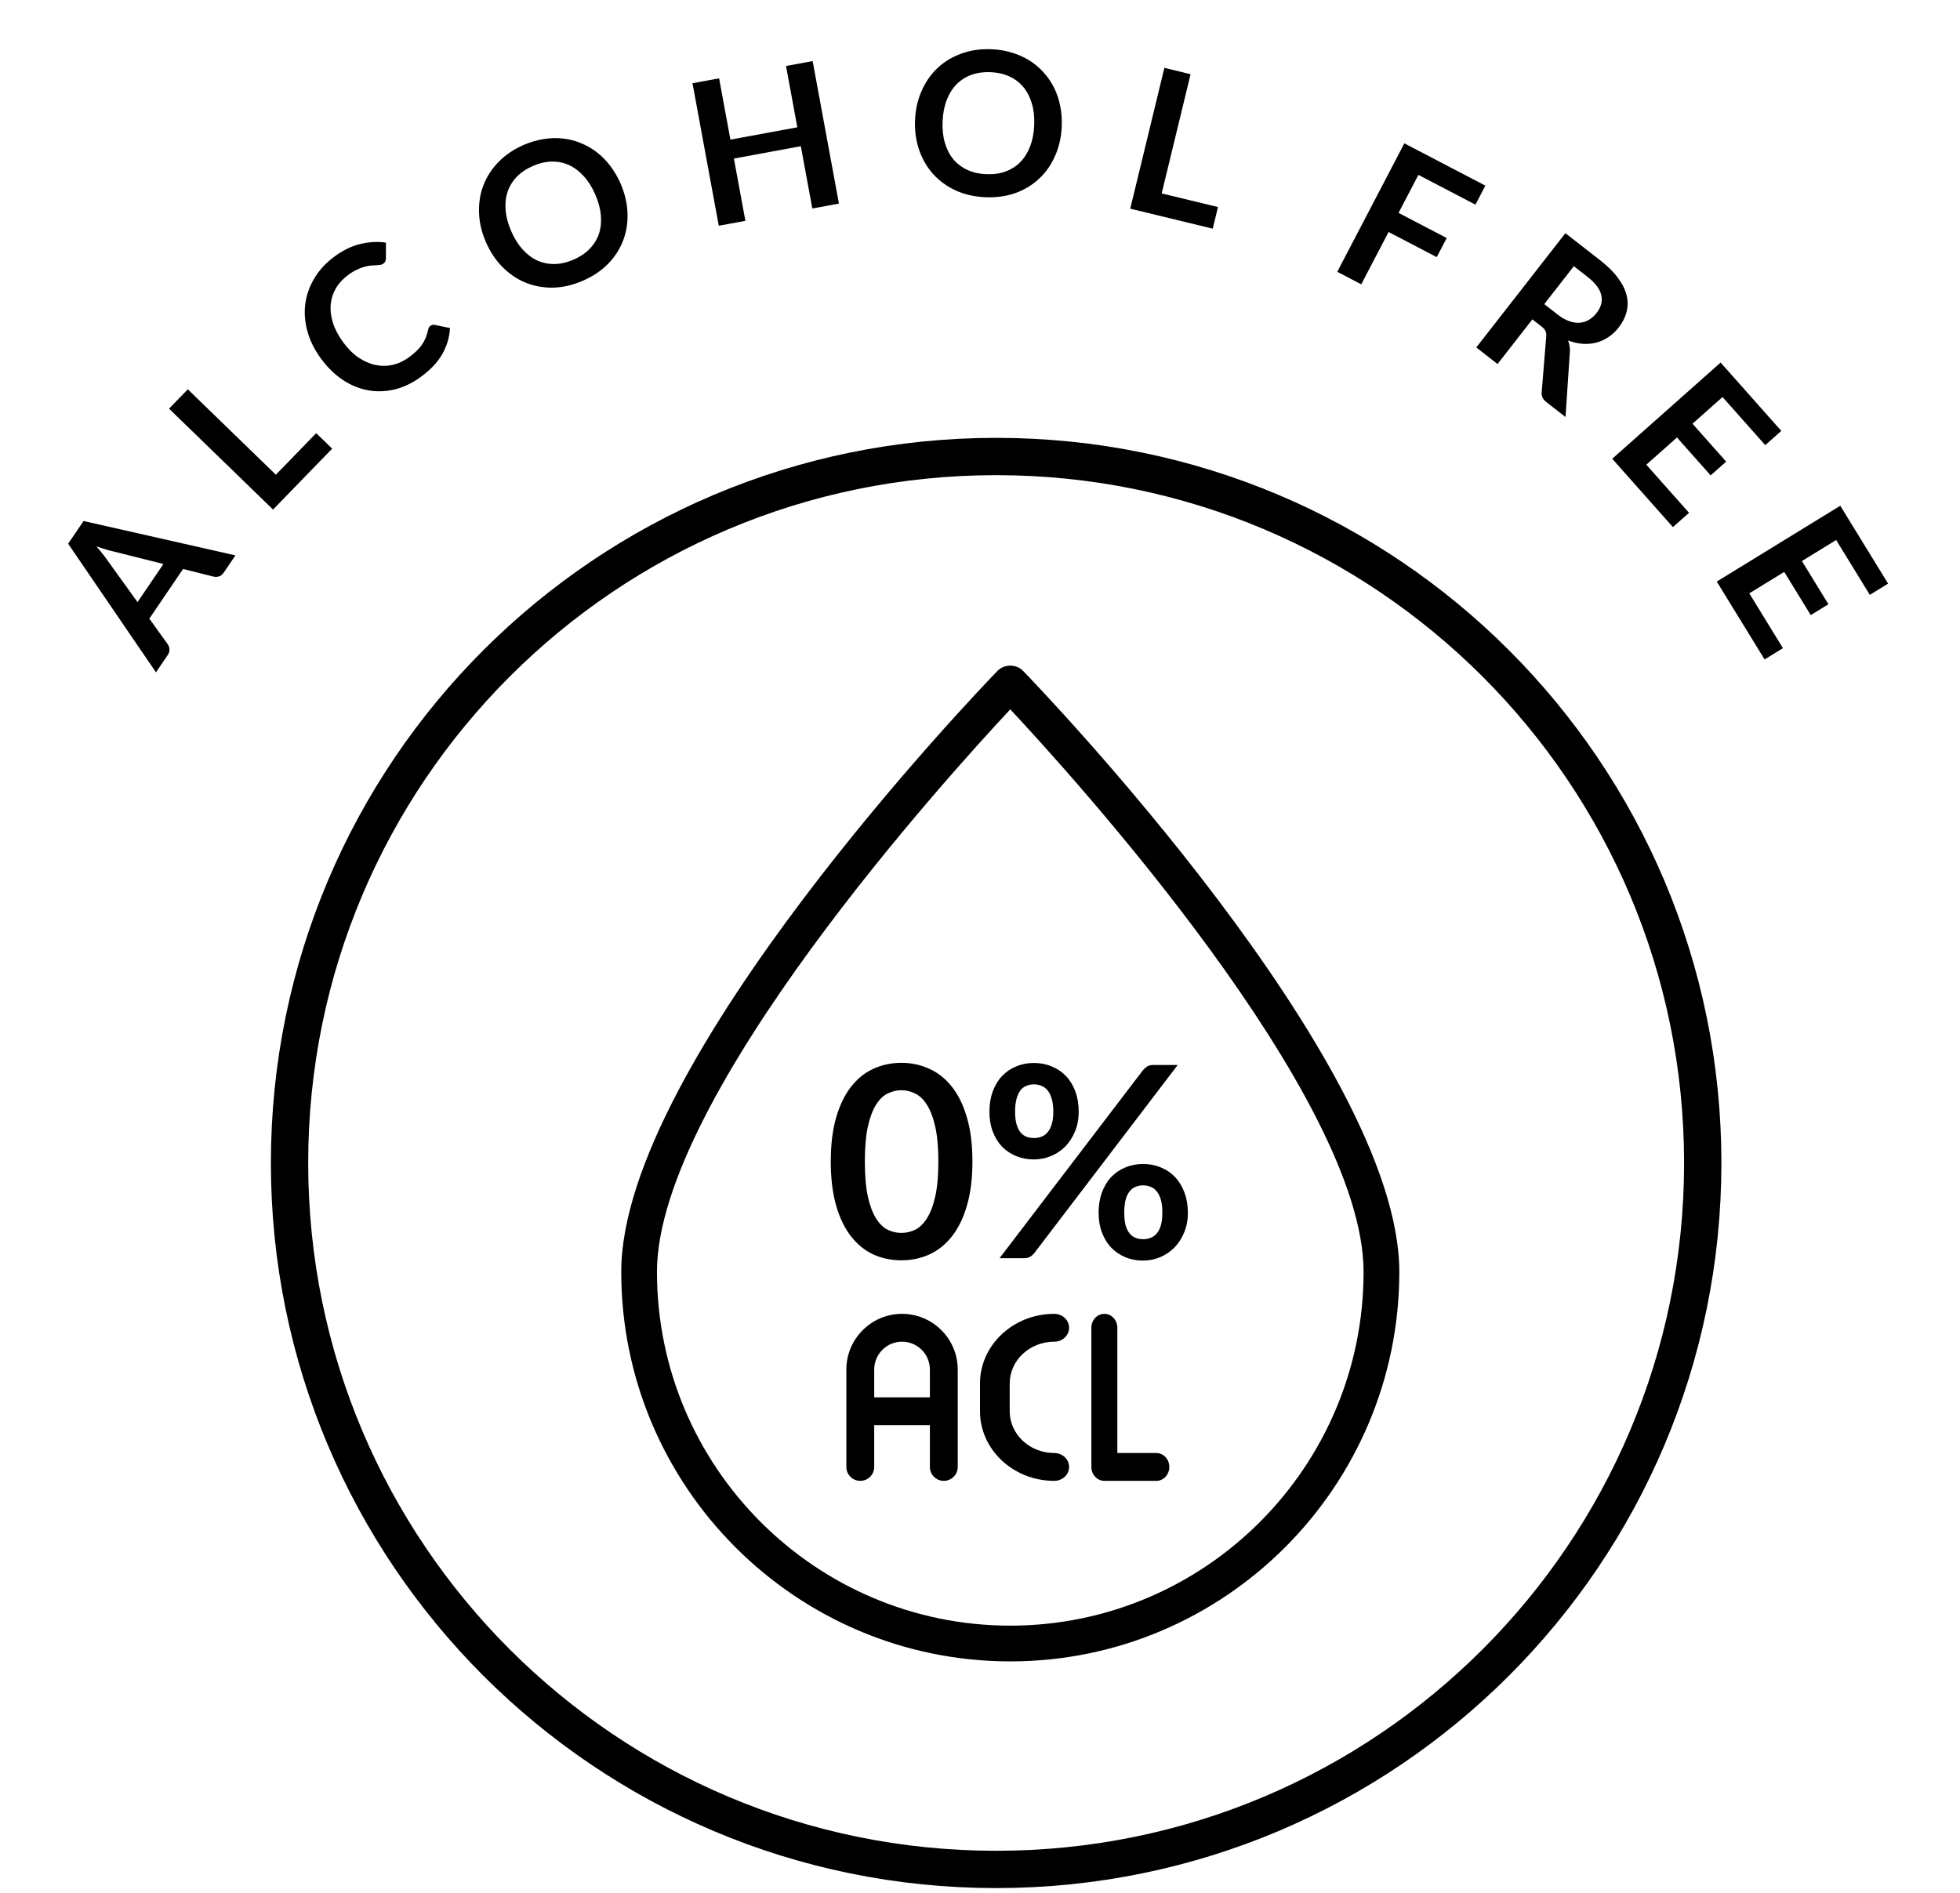 <svg width="176" height="170" viewBox="0 0 176 170" fill="none" xmlns="http://www.w3.org/2000/svg">
<path d="M14.675 50.654L10.205 49.531C10.002 49.488 9.768 49.427 9.502 49.348C9.237 49.269 8.954 49.178 8.653 49.076C8.863 49.312 9.055 49.541 9.231 49.763C9.403 49.98 9.548 50.177 9.668 50.353L12.349 54.078L14.675 50.654ZM21.142 49.88L20.09 51.428C19.972 51.602 19.834 51.715 19.676 51.767C19.512 51.815 19.347 51.823 19.181 51.79L16.439 51.102L13.409 55.561L15.059 57.857C15.146 57.974 15.198 58.122 15.215 58.3C15.231 58.478 15.182 58.652 15.068 58.82L14.005 60.384L6.119 48.834L7.505 46.794L21.142 49.88Z" fill="black"/>
<path d="M28.393 38.903L29.827 40.295L24.518 45.765L15.179 36.702L16.865 34.965L24.771 42.636L28.393 38.903Z" fill="black"/>
<path d="M38.652 29.261C38.759 29.183 38.884 29.156 39.026 29.179L40.406 29.459C40.361 30.298 40.127 31.086 39.703 31.821C39.284 32.553 38.637 33.235 37.762 33.868C36.979 34.434 36.177 34.809 35.357 34.995C34.541 35.178 33.739 35.19 32.953 35.033C32.166 34.877 31.414 34.554 30.698 34.065C29.986 33.572 29.348 32.934 28.782 32.151C28.209 31.358 27.812 30.542 27.591 29.703C27.366 28.859 27.309 28.033 27.422 27.226C27.54 26.416 27.822 25.649 28.27 24.926C28.713 24.198 29.322 23.555 30.095 22.997C30.863 22.441 31.636 22.076 32.412 21.9C33.193 21.721 33.94 21.684 34.653 21.79L34.656 23.177C34.659 23.263 34.645 23.351 34.613 23.44C34.586 23.526 34.52 23.608 34.413 23.685C34.34 23.738 34.25 23.773 34.144 23.79C34.035 23.803 33.913 23.813 33.778 23.822C33.64 23.825 33.484 23.834 33.31 23.849C33.135 23.864 32.947 23.901 32.744 23.958C32.538 24.011 32.314 24.095 32.072 24.211C31.831 24.318 31.572 24.472 31.295 24.672C30.823 25.013 30.452 25.411 30.181 25.866C29.911 26.312 29.752 26.798 29.701 27.323C29.648 27.843 29.71 28.39 29.888 28.964C30.063 29.534 30.363 30.113 30.788 30.701C31.217 31.295 31.681 31.763 32.18 32.105C32.684 32.444 33.194 32.668 33.709 32.777C34.224 32.886 34.738 32.885 35.25 32.774C35.759 32.658 36.237 32.438 36.684 32.115C36.952 31.922 37.182 31.733 37.375 31.549C37.572 31.362 37.739 31.172 37.873 30.979C38.012 30.782 38.127 30.577 38.217 30.363C38.308 30.142 38.382 29.9 38.437 29.638C38.454 29.559 38.48 29.488 38.516 29.425C38.548 29.358 38.594 29.303 38.652 29.261Z" fill="black"/>
<path d="M55.729 16.497C56.108 17.372 56.313 18.248 56.346 19.123C56.381 19.99 56.253 20.811 55.96 21.585C55.668 22.359 55.217 23.061 54.607 23.691C53.995 24.316 53.234 24.825 52.326 25.218C51.423 25.609 50.534 25.814 49.66 25.833C48.783 25.847 47.959 25.697 47.189 25.383C46.425 25.067 45.736 24.6 45.122 23.983C44.506 23.36 44.008 22.612 43.629 21.736C43.25 20.861 43.046 19.988 43.016 19.119C42.983 18.243 43.113 17.419 43.406 16.645C43.704 15.868 44.159 15.168 44.771 14.543C45.381 13.913 46.137 13.402 47.04 13.011C47.646 12.749 48.247 12.574 48.843 12.486C49.437 12.392 50.012 12.378 50.57 12.444C51.126 12.504 51.66 12.642 52.172 12.859C52.687 13.067 53.167 13.343 53.61 13.688C54.053 14.032 54.453 14.441 54.808 14.915C55.169 15.386 55.476 15.913 55.729 16.497ZM53.457 17.48C53.174 16.825 52.832 16.277 52.431 15.836C52.029 15.389 51.586 15.054 51.104 14.832C50.622 14.609 50.105 14.502 49.554 14.512C49.008 14.52 48.443 14.65 47.859 14.903C47.276 15.155 46.791 15.479 46.407 15.875C46.028 16.268 45.752 16.718 45.579 17.224C45.411 17.728 45.353 18.28 45.403 18.879C45.451 19.473 45.617 20.098 45.9 20.753C46.184 21.408 46.527 21.959 46.93 22.406C47.33 22.847 47.772 23.179 48.254 23.402C48.739 23.616 49.255 23.72 49.801 23.713C50.352 23.703 50.92 23.571 51.503 23.319C52.087 23.066 52.568 22.743 52.947 22.35C53.332 21.955 53.609 21.508 53.779 21.009C53.947 20.505 54.006 19.956 53.958 19.362C53.908 18.763 53.741 18.136 53.457 17.48Z" fill="black"/>
<path d="M72.972 5.486L75.332 18.284L72.943 18.725L71.911 13.131L65.901 14.24L66.933 19.834L64.543 20.274L62.183 7.476L64.572 7.035L65.588 12.541L71.597 11.432L70.582 5.927L72.972 5.486Z" fill="black"/>
<path d="M95.341 11.348C95.3 12.301 95.104 13.178 94.751 13.98C94.405 14.776 93.932 15.459 93.331 16.028C92.731 16.597 92.018 17.032 91.195 17.333C90.371 17.628 89.465 17.755 88.476 17.713C87.493 17.671 86.604 17.468 85.809 17.104C85.014 16.734 84.338 16.24 83.782 15.621C83.232 15.004 82.815 14.283 82.532 13.46C82.249 12.632 82.127 11.741 82.168 10.787C82.208 9.834 82.405 8.96 82.757 8.164C83.109 7.362 83.586 6.677 84.187 6.108C84.793 5.539 85.508 5.107 86.332 4.812C87.155 4.511 88.058 4.381 89.042 4.423C89.701 4.451 90.318 4.555 90.893 4.736C91.468 4.911 91.992 5.149 92.466 5.451C92.94 5.748 93.36 6.105 93.727 6.523C94.099 6.935 94.41 7.393 94.659 7.896C94.908 8.399 95.089 8.941 95.202 9.522C95.322 10.104 95.368 10.713 95.341 11.348ZM92.868 11.243C92.898 10.529 92.83 9.887 92.662 9.315C92.494 8.738 92.242 8.243 91.905 7.833C91.568 7.422 91.15 7.101 90.649 6.869C90.154 6.638 89.589 6.509 88.954 6.482C88.319 6.455 87.742 6.536 87.223 6.724C86.711 6.912 86.266 7.196 85.89 7.577C85.519 7.957 85.226 8.428 85.01 8.99C84.794 9.545 84.671 10.179 84.641 10.893C84.61 11.606 84.679 12.252 84.847 12.829C85.014 13.401 85.267 13.892 85.603 14.303C85.947 14.708 86.365 15.026 86.86 15.257C87.361 15.489 87.929 15.618 88.564 15.645C89.2 15.672 89.773 15.591 90.286 15.403C90.805 15.215 91.249 14.933 91.619 14.559C91.99 14.178 92.283 13.71 92.499 13.155C92.715 12.594 92.838 11.956 92.868 11.243Z" fill="black"/>
<path d="M109.37 18.596L108.899 20.538L101.491 18.742L104.557 6.094L106.91 6.665L104.314 17.371L109.37 18.596Z" fill="black"/>
<path d="M127.366 15.706L125.584 19.121L129.908 21.378L129.012 23.093L124.688 20.836L122.235 25.535L120.081 24.41L126.104 12.874L133.38 16.673L132.488 18.38L127.366 15.706Z" fill="black"/>
<path d="M139.86 28.244C140.22 28.525 140.567 28.723 140.902 28.84C141.242 28.96 141.558 29.009 141.85 28.985C142.151 28.961 142.428 28.873 142.683 28.722C142.938 28.571 143.167 28.365 143.37 28.105C143.776 27.584 143.915 27.05 143.787 26.501C143.664 25.956 143.25 25.409 142.545 24.86L141.324 23.908L138.668 27.315L139.86 28.244ZM140.577 37.454L138.852 36.109C138.526 35.854 138.389 35.542 138.441 35.172L138.846 30.204C138.861 30.018 138.84 29.86 138.781 29.731C138.727 29.605 138.605 29.468 138.416 29.321L137.6 28.684L134.473 32.695L132.564 31.206L140.566 20.943L143.696 23.383C144.391 23.926 144.93 24.464 145.313 24.998C145.704 25.531 145.956 26.051 146.07 26.558C146.189 27.07 146.182 27.566 146.05 28.049C145.921 28.526 145.687 28.983 145.347 29.418C145.078 29.764 144.771 30.05 144.427 30.276C144.088 30.506 143.724 30.671 143.334 30.77C142.95 30.874 142.541 30.909 142.11 30.877C141.683 30.849 141.248 30.749 140.803 30.577C140.871 30.744 140.918 30.918 140.945 31.098C140.975 31.274 140.981 31.461 140.963 31.66L140.577 37.454Z" fill="black"/>
<path d="M154.677 35.658L151.978 38.054L155.002 41.46L153.609 42.697L150.585 39.291L147.832 41.735L151.668 46.056L150.221 47.34L144.772 41.202L154.504 32.562L159.954 38.7L158.513 39.979L154.677 35.658Z" fill="black"/>
<path d="M164.879 48.501L161.804 50.389L164.186 54.27L162.599 55.245L160.216 51.364L157.079 53.29L160.102 58.214L158.453 59.226L154.159 52.232L165.249 45.422L169.544 52.417L167.902 53.425L164.879 48.501Z" fill="black"/>
<g clip-path="url(#clip0_5_201)">
<path d="M89.45 167.899C124.492 167.899 152.899 139.492 152.899 104.45C152.899 69.407 124.492 41 89.45 41C54.407 41 26 69.407 26 104.45C26 139.492 54.407 167.899 89.45 167.899Z" stroke="black" stroke-width="3.35" stroke-miterlimit="10"/>
<path d="M91.793 60.331C91.227 59.746 90.21 59.746 89.645 60.331C88.955 61.043 80.521 69.806 72.259 80.741C68.128 86.208 64.038 92.221 60.98 98.043C57.924 103.863 55.893 109.505 55.893 114.228C55.893 133.46 71.515 149.107 90.719 149.107C109.922 149.107 125.545 133.46 125.545 114.228C125.545 109.505 123.513 103.863 120.457 98.043C117.399 92.221 113.309 86.208 109.178 80.741C100.916 69.806 92.482 61.043 91.793 60.331ZM90.719 146.111C73.165 146.111 58.885 131.809 58.885 114.228C58.885 110.278 60.527 105.5 63.089 100.453C65.649 95.409 69.122 90.109 72.768 85.119C79.993 75.232 87.894 66.572 90.719 63.552C93.544 66.572 101.445 75.231 108.669 85.118C112.316 90.108 115.788 95.409 118.348 100.453C120.91 105.5 122.552 110.278 122.552 114.228C122.552 131.809 108.272 146.111 90.719 146.111Z" fill="black" stroke="black" stroke-width="0.215"/>
<path d="M87.32 104.324C87.32 105.836 87.156 107.152 86.828 108.272C86.508 109.384 86.06 110.304 85.484 111.032C84.916 111.76 84.24 112.304 83.456 112.664C82.68 113.016 81.84 113.192 80.936 113.192C80.032 113.192 79.192 113.016 78.416 112.664C77.648 112.304 76.98 111.76 76.412 111.032C75.844 110.304 75.4 109.384 75.08 108.272C74.76 107.152 74.6 105.836 74.6 104.324C74.6 102.804 74.76 101.488 75.08 100.376C75.4 99.264 75.844 98.344 76.412 97.616C76.98 96.888 77.648 96.348 78.416 95.996C79.192 95.636 80.032 95.456 80.936 95.456C81.84 95.456 82.68 95.636 83.456 95.996C84.24 96.348 84.916 96.888 85.484 97.616C86.06 98.344 86.508 99.264 86.828 100.376C87.156 101.488 87.32 102.804 87.32 104.324ZM84.26 104.324C84.26 103.068 84.168 102.028 83.984 101.204C83.8 100.38 83.552 99.724 83.24 99.236C82.936 98.748 82.584 98.408 82.184 98.216C81.784 98.016 81.368 97.916 80.936 97.916C80.512 97.916 80.1 98.016 79.7 98.216C79.308 98.408 78.96 98.748 78.656 99.236C78.352 99.724 78.108 100.38 77.924 101.204C77.748 102.028 77.66 103.068 77.66 104.324C77.66 105.58 77.748 106.62 77.924 107.444C78.108 108.268 78.352 108.924 78.656 109.412C78.96 109.9 79.308 110.244 79.7 110.444C80.1 110.636 80.512 110.732 80.936 110.732C81.368 110.732 81.784 110.636 82.184 110.444C82.584 110.244 82.936 109.9 83.24 109.412C83.552 108.924 83.8 108.268 83.984 107.444C84.168 106.62 84.26 105.58 84.26 104.324ZM96.862 99.848C96.862 100.504 96.75 101.096 96.526 101.624C96.31 102.152 96.018 102.604 95.65 102.98C95.282 103.348 94.854 103.632 94.366 103.832C93.878 104.032 93.37 104.132 92.842 104.132C92.266 104.132 91.734 104.032 91.246 103.832C90.758 103.632 90.334 103.348 89.974 102.98C89.622 102.604 89.346 102.152 89.146 101.624C88.946 101.096 88.846 100.504 88.846 99.848C88.846 99.176 88.946 98.568 89.146 98.024C89.346 97.48 89.622 97.02 89.974 96.644C90.334 96.268 90.758 95.98 91.246 95.78C91.734 95.572 92.266 95.468 92.842 95.468C93.418 95.468 93.95 95.572 94.438 95.78C94.934 95.98 95.362 96.268 95.722 96.644C96.082 97.02 96.362 97.48 96.562 98.024C96.762 98.568 96.862 99.176 96.862 99.848ZM94.582 99.848C94.582 99.384 94.534 98.996 94.438 98.684C94.35 98.372 94.226 98.12 94.066 97.928C93.914 97.736 93.73 97.6 93.514 97.52C93.306 97.432 93.082 97.388 92.842 97.388C92.602 97.388 92.378 97.432 92.17 97.52C91.962 97.6 91.782 97.736 91.63 97.928C91.486 98.12 91.37 98.372 91.282 98.684C91.194 98.996 91.15 99.384 91.15 99.848C91.15 100.296 91.194 100.672 91.282 100.976C91.37 101.272 91.486 101.512 91.63 101.696C91.782 101.88 91.962 102.012 92.17 102.092C92.378 102.172 92.602 102.212 92.842 102.212C93.082 102.212 93.306 102.172 93.514 102.092C93.73 102.012 93.914 101.88 94.066 101.696C94.226 101.512 94.35 101.272 94.438 100.976C94.534 100.672 94.582 100.296 94.582 99.848ZM102.634 96.116C102.738 95.996 102.858 95.888 102.994 95.792C103.138 95.696 103.338 95.648 103.594 95.648H105.754L92.866 112.556C92.762 112.684 92.638 112.792 92.494 112.88C92.35 112.96 92.174 113 91.966 113H89.758L102.634 96.116ZM106.666 108.92C106.666 109.576 106.554 110.168 106.33 110.696C106.114 111.224 105.822 111.676 105.454 112.052C105.086 112.42 104.658 112.708 104.17 112.916C103.682 113.116 103.174 113.216 102.646 113.216C102.07 113.216 101.538 113.116 101.05 112.916C100.562 112.708 100.138 112.42 99.778 112.052C99.426 111.676 99.15 111.224 98.95 110.696C98.75 110.168 98.65 109.576 98.65 108.92C98.65 108.248 98.75 107.64 98.95 107.096C99.15 106.552 99.426 106.092 99.778 105.716C100.138 105.34 100.562 105.052 101.05 104.852C101.538 104.644 102.07 104.54 102.646 104.54C103.222 104.54 103.754 104.644 104.242 104.852C104.738 105.052 105.162 105.34 105.514 105.716C105.874 106.092 106.154 106.552 106.354 107.096C106.562 107.64 106.666 108.248 106.666 108.92ZM104.374 108.92C104.374 108.456 104.33 108.068 104.242 107.756C104.154 107.444 104.03 107.192 103.87 107C103.718 106.808 103.534 106.672 103.318 106.592C103.11 106.504 102.886 106.46 102.646 106.46C102.406 106.46 102.182 106.504 101.974 106.592C101.766 106.672 101.586 106.808 101.434 107C101.282 107.192 101.162 107.444 101.074 107.756C100.994 108.068 100.954 108.456 100.954 108.92C100.954 109.368 100.994 109.744 101.074 110.048C101.162 110.352 101.282 110.596 101.434 110.78C101.586 110.964 101.766 111.096 101.974 111.176C102.182 111.256 102.406 111.296 102.646 111.296C102.886 111.296 103.11 111.256 103.318 111.176C103.534 111.096 103.718 110.964 103.87 110.78C104.03 110.596 104.154 110.352 104.242 110.048C104.33 109.744 104.374 109.368 104.374 108.92Z" fill="black"/>
<path d="M81 118C78.243 118 76 120.243 76 123V131.75C76 132.441 76.559 133 77.25 133C77.941 133 78.5 132.441 78.5 131.75V128H83.5V131.75C83.5 132.441 84.059 133 84.75 133C85.441 133 86 132.441 86 131.75V123C86 120.243 83.757 118 81 118ZM78.5 125.5V123C78.5 121.621 79.621 120.5 81 120.5C82.379 120.5 83.5 121.621 83.5 123V125.5H78.5Z" fill="black"/>
<path d="M94.667 120.5C95.404 120.5 96 119.942 96 119.25C96 118.559 95.404 118 94.667 118C90.99 118 88 120.804 88 124.25V126.75C88 130.197 90.99 133 94.667 133C95.404 133 96 132.441 96 131.75C96 131.059 95.404 130.5 94.667 130.5C92.461 130.5 90.667 128.818 90.667 126.75V124.25C90.667 122.183 92.461 120.5 94.667 120.5Z" fill="black"/>
<path d="M103.833 130.5H100.333V119.25C100.333 118.559 99.812 118 99.167 118C98.522 118 98 118.559 98 119.25V131.75C98 132.441 98.522 133 99.167 133H103.833C104.478 133 105 132.441 105 131.75C105 131.059 104.478 130.5 103.833 130.5Z" fill="black"/>
</g>
<defs>
<clipPath id="clip0_5_201">
<rect width="131" height="131" fill="white" transform="translate(24 39)"/>
</clipPath>
</defs>
</svg>

